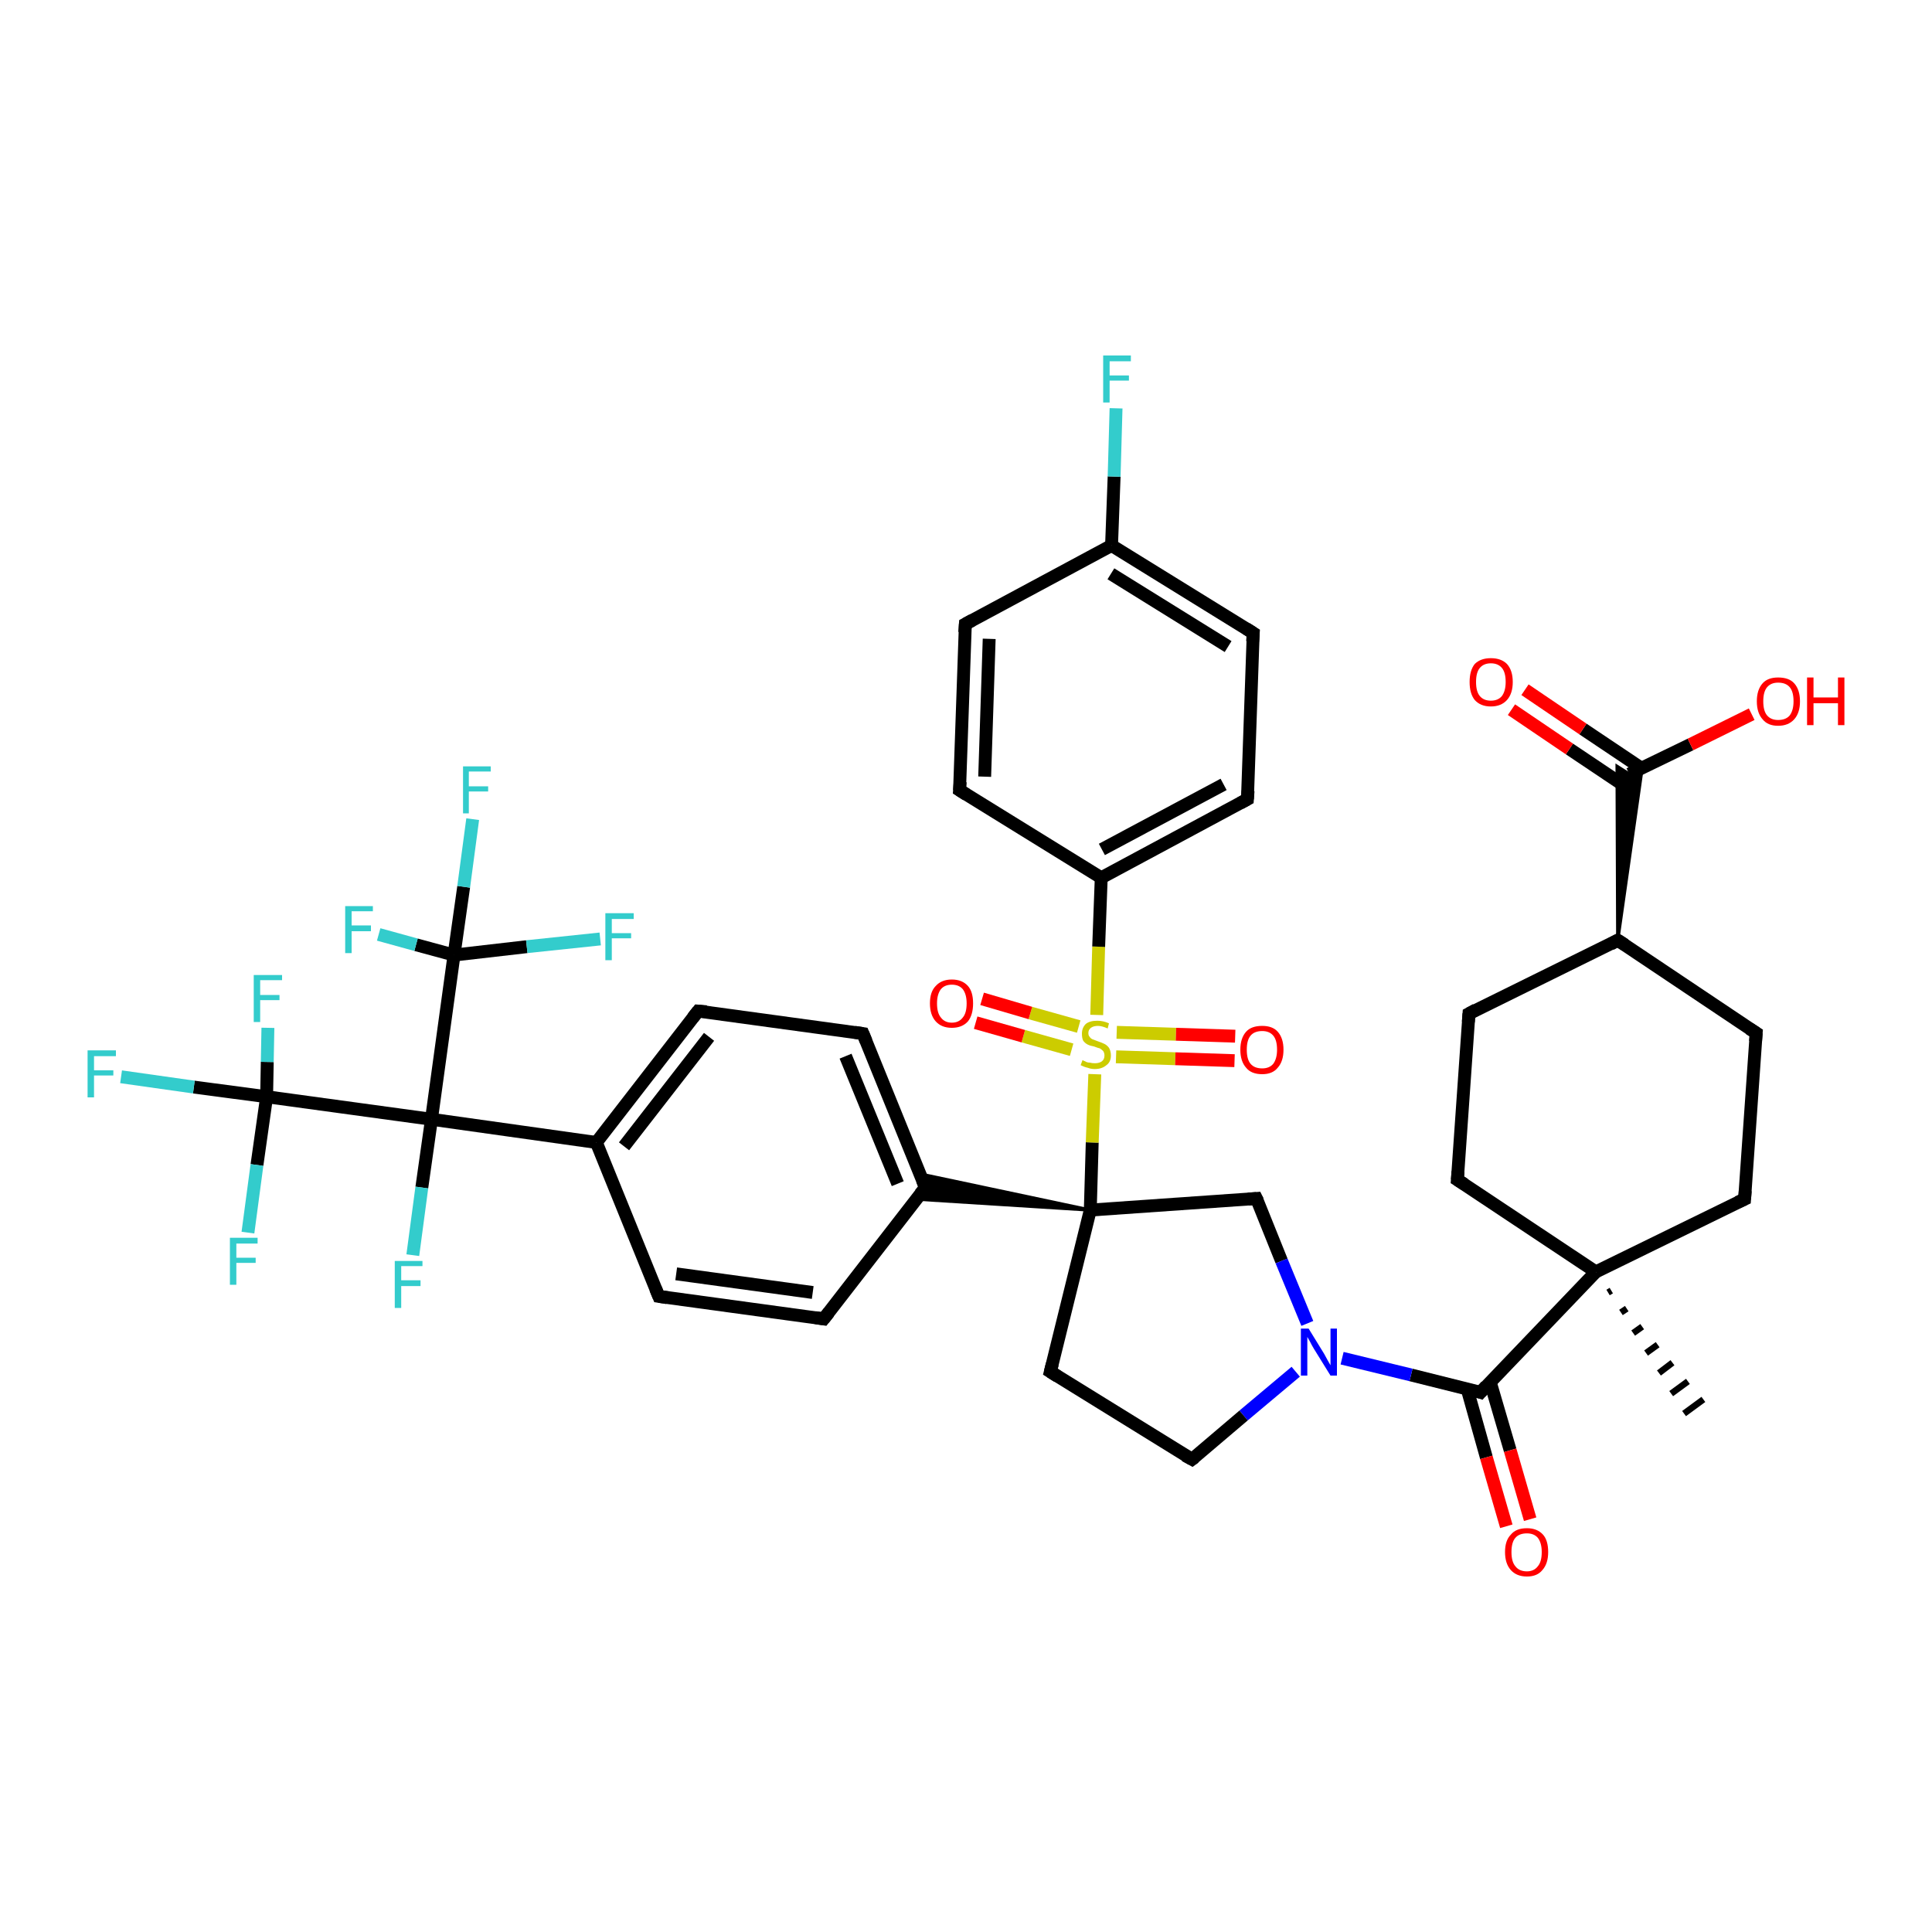 <?xml version='1.0' encoding='iso-8859-1'?>
<svg version='1.1' baseProfile='full'
              xmlns='http://www.w3.org/2000/svg'
                      xmlns:rdkit='http://www.rdkit.org/xml'
                      xmlns:xlink='http://www.w3.org/1999/xlink'
                  xml:space='preserve'
width='300px' height='300px' viewBox='0 0 300 300'>
<!-- END OF HEADER -->
<rect style='opacity:1.0;fill:#FFFFFF;stroke:none' width='300.0' height='300.0' x='0.0' y='0.0'> </rect>
<path class='bond-0 atom-1 atom-0' d='M 250.2,200.4 L 249.7,200.7' style='fill:none;fill-rule:evenodd;stroke:#000000;stroke-width:1.0px;stroke-linecap:butt;stroke-linejoin:miter;stroke-opacity:1' />
<path class='bond-0 atom-1 atom-0' d='M 252.6,203.2 L 251.7,203.8' style='fill:none;fill-rule:evenodd;stroke:#000000;stroke-width:1.0px;stroke-linecap:butt;stroke-linejoin:miter;stroke-opacity:1' />
<path class='bond-0 atom-1 atom-0' d='M 255.0,206.0 L 253.6,207.0' style='fill:none;fill-rule:evenodd;stroke:#000000;stroke-width:1.0px;stroke-linecap:butt;stroke-linejoin:miter;stroke-opacity:1' />
<path class='bond-0 atom-1 atom-0' d='M 257.4,208.8 L 255.6,210.1' style='fill:none;fill-rule:evenodd;stroke:#000000;stroke-width:1.0px;stroke-linecap:butt;stroke-linejoin:miter;stroke-opacity:1' />
<path class='bond-0 atom-1 atom-0' d='M 259.7,211.6 L 257.6,213.2' style='fill:none;fill-rule:evenodd;stroke:#000000;stroke-width:1.0px;stroke-linecap:butt;stroke-linejoin:miter;stroke-opacity:1' />
<path class='bond-0 atom-1 atom-0' d='M 262.1,214.5 L 259.5,216.4' style='fill:none;fill-rule:evenodd;stroke:#000000;stroke-width:1.0px;stroke-linecap:butt;stroke-linejoin:miter;stroke-opacity:1' />
<path class='bond-0 atom-1 atom-0' d='M 264.5,217.3 L 261.5,219.5' style='fill:none;fill-rule:evenodd;stroke:#000000;stroke-width:1.0px;stroke-linecap:butt;stroke-linejoin:miter;stroke-opacity:1' />
<path class='bond-1 atom-1 atom-2' d='M 247.8,197.5 L 270.9,186.2' style='fill:none;fill-rule:evenodd;stroke:#000000;stroke-width:2.0px;stroke-linecap:butt;stroke-linejoin:miter;stroke-opacity:1' />
<path class='bond-2 atom-2 atom-3' d='M 270.9,186.2 L 272.7,160.4' style='fill:none;fill-rule:evenodd;stroke:#000000;stroke-width:2.0px;stroke-linecap:butt;stroke-linejoin:miter;stroke-opacity:1' />
<path class='bond-3 atom-3 atom-4' d='M 272.7,160.4 L 251.2,146.0' style='fill:none;fill-rule:evenodd;stroke:#000000;stroke-width:2.0px;stroke-linecap:butt;stroke-linejoin:miter;stroke-opacity:1' />
<path class='bond-4 atom-4 atom-5' d='M 251.2,146.0 L 228.1,157.4' style='fill:none;fill-rule:evenodd;stroke:#000000;stroke-width:2.0px;stroke-linecap:butt;stroke-linejoin:miter;stroke-opacity:1' />
<path class='bond-5 atom-5 atom-6' d='M 228.1,157.4 L 226.3,183.2' style='fill:none;fill-rule:evenodd;stroke:#000000;stroke-width:2.0px;stroke-linecap:butt;stroke-linejoin:miter;stroke-opacity:1' />
<path class='bond-6 atom-4 atom-7' d='M 251.2,146.0 L 251.1,119.0 L 253.0,120.2 Z' style='fill:#000000;fill-rule:evenodd;fill-opacity:1;stroke:#000000;stroke-width:0.5px;stroke-linecap:butt;stroke-linejoin:miter;stroke-opacity:1;' />
<path class='bond-6 atom-4 atom-7' d='M 251.2,146.0 L 253.0,120.2 L 255.0,119.2 Z' style='fill:#000000;fill-rule:evenodd;fill-opacity:1;stroke:#000000;stroke-width:0.5px;stroke-linecap:butt;stroke-linejoin:miter;stroke-opacity:1;' />
<path class='bond-7 atom-7 atom-8' d='M 253.0,120.2 L 262.5,115.6' style='fill:none;fill-rule:evenodd;stroke:#000000;stroke-width:2.0px;stroke-linecap:butt;stroke-linejoin:miter;stroke-opacity:1' />
<path class='bond-7 atom-7 atom-8' d='M 262.5,115.6 L 272.0,110.9' style='fill:none;fill-rule:evenodd;stroke:#FF0000;stroke-width:2.0px;stroke-linecap:butt;stroke-linejoin:miter;stroke-opacity:1' />
<path class='bond-8 atom-7 atom-9' d='M 254.9,119.3 L 245.8,113.2' style='fill:none;fill-rule:evenodd;stroke:#000000;stroke-width:2.0px;stroke-linecap:butt;stroke-linejoin:miter;stroke-opacity:1' />
<path class='bond-8 atom-7 atom-9' d='M 245.8,113.2 L 236.8,107.1' style='fill:none;fill-rule:evenodd;stroke:#FF0000;stroke-width:2.0px;stroke-linecap:butt;stroke-linejoin:miter;stroke-opacity:1' />
<path class='bond-8 atom-7 atom-9' d='M 252.8,122.4 L 243.7,116.3' style='fill:none;fill-rule:evenodd;stroke:#000000;stroke-width:2.0px;stroke-linecap:butt;stroke-linejoin:miter;stroke-opacity:1' />
<path class='bond-8 atom-7 atom-9' d='M 243.7,116.3 L 234.7,110.2' style='fill:none;fill-rule:evenodd;stroke:#FF0000;stroke-width:2.0px;stroke-linecap:butt;stroke-linejoin:miter;stroke-opacity:1' />
<path class='bond-9 atom-1 atom-10' d='M 247.8,197.5 L 229.9,216.2' style='fill:none;fill-rule:evenodd;stroke:#000000;stroke-width:2.0px;stroke-linecap:butt;stroke-linejoin:miter;stroke-opacity:1' />
<path class='bond-10 atom-10 atom-11' d='M 227.8,215.6 L 230.8,226.3' style='fill:none;fill-rule:evenodd;stroke:#000000;stroke-width:2.0px;stroke-linecap:butt;stroke-linejoin:miter;stroke-opacity:1' />
<path class='bond-10 atom-10 atom-11' d='M 230.8,226.3 L 233.9,237.0' style='fill:none;fill-rule:evenodd;stroke:#FF0000;stroke-width:2.0px;stroke-linecap:butt;stroke-linejoin:miter;stroke-opacity:1' />
<path class='bond-10 atom-10 atom-11' d='M 231.4,214.6 L 234.5,225.2' style='fill:none;fill-rule:evenodd;stroke:#000000;stroke-width:2.0px;stroke-linecap:butt;stroke-linejoin:miter;stroke-opacity:1' />
<path class='bond-10 atom-10 atom-11' d='M 234.5,225.2 L 237.6,235.9' style='fill:none;fill-rule:evenodd;stroke:#FF0000;stroke-width:2.0px;stroke-linecap:butt;stroke-linejoin:miter;stroke-opacity:1' />
<path class='bond-11 atom-10 atom-12' d='M 229.9,216.2 L 219.1,213.5' style='fill:none;fill-rule:evenodd;stroke:#000000;stroke-width:2.0px;stroke-linecap:butt;stroke-linejoin:miter;stroke-opacity:1' />
<path class='bond-11 atom-10 atom-12' d='M 219.1,213.5 L 208.4,210.9' style='fill:none;fill-rule:evenodd;stroke:#0000FF;stroke-width:2.0px;stroke-linecap:butt;stroke-linejoin:miter;stroke-opacity:1' />
<path class='bond-12 atom-12 atom-13' d='M 201.2,213.0 L 193.1,219.8' style='fill:none;fill-rule:evenodd;stroke:#0000FF;stroke-width:2.0px;stroke-linecap:butt;stroke-linejoin:miter;stroke-opacity:1' />
<path class='bond-12 atom-12 atom-13' d='M 193.1,219.8 L 185.1,226.6' style='fill:none;fill-rule:evenodd;stroke:#000000;stroke-width:2.0px;stroke-linecap:butt;stroke-linejoin:miter;stroke-opacity:1' />
<path class='bond-13 atom-13 atom-14' d='M 185.1,226.6 L 163.1,213.0' style='fill:none;fill-rule:evenodd;stroke:#000000;stroke-width:2.0px;stroke-linecap:butt;stroke-linejoin:miter;stroke-opacity:1' />
<path class='bond-14 atom-14 atom-15' d='M 163.1,213.0 L 169.3,187.9' style='fill:none;fill-rule:evenodd;stroke:#000000;stroke-width:2.0px;stroke-linecap:butt;stroke-linejoin:miter;stroke-opacity:1' />
<path class='bond-15 atom-15 atom-16' d='M 169.3,187.9 L 195.1,186.1' style='fill:none;fill-rule:evenodd;stroke:#000000;stroke-width:2.0px;stroke-linecap:butt;stroke-linejoin:miter;stroke-opacity:1' />
<path class='bond-16 atom-15 atom-17' d='M 169.3,187.9 L 142.3,186.2 L 143.7,184.4 Z' style='fill:#000000;fill-rule:evenodd;fill-opacity:1;stroke:#000000;stroke-width:0.5px;stroke-linecap:butt;stroke-linejoin:miter;stroke-opacity:1;' />
<path class='bond-16 atom-15 atom-17' d='M 169.3,187.9 L 143.7,184.4 L 142.9,182.3 Z' style='fill:#000000;fill-rule:evenodd;fill-opacity:1;stroke:#000000;stroke-width:0.5px;stroke-linecap:butt;stroke-linejoin:miter;stroke-opacity:1;' />
<path class='bond-17 atom-17 atom-18' d='M 143.7,184.4 L 134.0,160.5' style='fill:none;fill-rule:evenodd;stroke:#000000;stroke-width:2.0px;stroke-linecap:butt;stroke-linejoin:miter;stroke-opacity:1' />
<path class='bond-17 atom-17 atom-18' d='M 139.4,183.8 L 131.3,164.0' style='fill:none;fill-rule:evenodd;stroke:#000000;stroke-width:2.0px;stroke-linecap:butt;stroke-linejoin:miter;stroke-opacity:1' />
<path class='bond-18 atom-18 atom-19' d='M 134.0,160.5 L 108.4,157.0' style='fill:none;fill-rule:evenodd;stroke:#000000;stroke-width:2.0px;stroke-linecap:butt;stroke-linejoin:miter;stroke-opacity:1' />
<path class='bond-19 atom-19 atom-20' d='M 108.4,157.0 L 92.6,177.4' style='fill:none;fill-rule:evenodd;stroke:#000000;stroke-width:2.0px;stroke-linecap:butt;stroke-linejoin:miter;stroke-opacity:1' />
<path class='bond-19 atom-19 atom-20' d='M 110.1,161.0 L 96.9,178.0' style='fill:none;fill-rule:evenodd;stroke:#000000;stroke-width:2.0px;stroke-linecap:butt;stroke-linejoin:miter;stroke-opacity:1' />
<path class='bond-20 atom-20 atom-21' d='M 92.6,177.4 L 102.3,201.3' style='fill:none;fill-rule:evenodd;stroke:#000000;stroke-width:2.0px;stroke-linecap:butt;stroke-linejoin:miter;stroke-opacity:1' />
<path class='bond-21 atom-21 atom-22' d='M 102.3,201.3 L 127.9,204.8' style='fill:none;fill-rule:evenodd;stroke:#000000;stroke-width:2.0px;stroke-linecap:butt;stroke-linejoin:miter;stroke-opacity:1' />
<path class='bond-21 atom-21 atom-22' d='M 105.0,197.8 L 126.2,200.7' style='fill:none;fill-rule:evenodd;stroke:#000000;stroke-width:2.0px;stroke-linecap:butt;stroke-linejoin:miter;stroke-opacity:1' />
<path class='bond-22 atom-20 atom-23' d='M 92.6,177.4 L 67.0,173.8' style='fill:none;fill-rule:evenodd;stroke:#000000;stroke-width:2.0px;stroke-linecap:butt;stroke-linejoin:miter;stroke-opacity:1' />
<path class='bond-23 atom-23 atom-24' d='M 67.0,173.8 L 65.5,184.4' style='fill:none;fill-rule:evenodd;stroke:#000000;stroke-width:2.0px;stroke-linecap:butt;stroke-linejoin:miter;stroke-opacity:1' />
<path class='bond-23 atom-23 atom-24' d='M 65.5,184.4 L 64.1,194.9' style='fill:none;fill-rule:evenodd;stroke:#33CCCC;stroke-width:2.0px;stroke-linecap:butt;stroke-linejoin:miter;stroke-opacity:1' />
<path class='bond-24 atom-23 atom-25' d='M 67.0,173.8 L 41.4,170.3' style='fill:none;fill-rule:evenodd;stroke:#000000;stroke-width:2.0px;stroke-linecap:butt;stroke-linejoin:miter;stroke-opacity:1' />
<path class='bond-25 atom-25 atom-26' d='M 41.4,170.3 L 30.1,168.8' style='fill:none;fill-rule:evenodd;stroke:#000000;stroke-width:2.0px;stroke-linecap:butt;stroke-linejoin:miter;stroke-opacity:1' />
<path class='bond-25 atom-25 atom-26' d='M 30.1,168.8 L 18.8,167.2' style='fill:none;fill-rule:evenodd;stroke:#33CCCC;stroke-width:2.0px;stroke-linecap:butt;stroke-linejoin:miter;stroke-opacity:1' />
<path class='bond-26 atom-25 atom-27' d='M 41.4,170.3 L 39.9,180.9' style='fill:none;fill-rule:evenodd;stroke:#000000;stroke-width:2.0px;stroke-linecap:butt;stroke-linejoin:miter;stroke-opacity:1' />
<path class='bond-26 atom-25 atom-27' d='M 39.9,180.9 L 38.5,191.4' style='fill:none;fill-rule:evenodd;stroke:#33CCCC;stroke-width:2.0px;stroke-linecap:butt;stroke-linejoin:miter;stroke-opacity:1' />
<path class='bond-27 atom-25 atom-28' d='M 41.4,170.3 L 41.5,164.9' style='fill:none;fill-rule:evenodd;stroke:#000000;stroke-width:2.0px;stroke-linecap:butt;stroke-linejoin:miter;stroke-opacity:1' />
<path class='bond-27 atom-25 atom-28' d='M 41.5,164.9 L 41.6,159.6' style='fill:none;fill-rule:evenodd;stroke:#33CCCC;stroke-width:2.0px;stroke-linecap:butt;stroke-linejoin:miter;stroke-opacity:1' />
<path class='bond-28 atom-23 atom-29' d='M 67.0,173.8 L 70.5,148.3' style='fill:none;fill-rule:evenodd;stroke:#000000;stroke-width:2.0px;stroke-linecap:butt;stroke-linejoin:miter;stroke-opacity:1' />
<path class='bond-29 atom-29 atom-30' d='M 70.5,148.3 L 72.0,137.7' style='fill:none;fill-rule:evenodd;stroke:#000000;stroke-width:2.0px;stroke-linecap:butt;stroke-linejoin:miter;stroke-opacity:1' />
<path class='bond-29 atom-29 atom-30' d='M 72.0,137.7 L 73.4,127.2' style='fill:none;fill-rule:evenodd;stroke:#33CCCC;stroke-width:2.0px;stroke-linecap:butt;stroke-linejoin:miter;stroke-opacity:1' />
<path class='bond-30 atom-29 atom-31' d='M 70.5,148.3 L 64.6,146.7' style='fill:none;fill-rule:evenodd;stroke:#000000;stroke-width:2.0px;stroke-linecap:butt;stroke-linejoin:miter;stroke-opacity:1' />
<path class='bond-30 atom-29 atom-31' d='M 64.6,146.7 L 58.8,145.1' style='fill:none;fill-rule:evenodd;stroke:#33CCCC;stroke-width:2.0px;stroke-linecap:butt;stroke-linejoin:miter;stroke-opacity:1' />
<path class='bond-31 atom-29 atom-32' d='M 70.5,148.3 L 81.8,147.0' style='fill:none;fill-rule:evenodd;stroke:#000000;stroke-width:2.0px;stroke-linecap:butt;stroke-linejoin:miter;stroke-opacity:1' />
<path class='bond-31 atom-29 atom-32' d='M 81.8,147.0 L 93.2,145.8' style='fill:none;fill-rule:evenodd;stroke:#33CCCC;stroke-width:2.0px;stroke-linecap:butt;stroke-linejoin:miter;stroke-opacity:1' />
<path class='bond-32 atom-15 atom-33' d='M 169.3,187.9 L 169.6,177.4' style='fill:none;fill-rule:evenodd;stroke:#000000;stroke-width:2.0px;stroke-linecap:butt;stroke-linejoin:miter;stroke-opacity:1' />
<path class='bond-32 atom-15 atom-33' d='M 169.6,177.4 L 170.0,166.8' style='fill:none;fill-rule:evenodd;stroke:#CCCC00;stroke-width:2.0px;stroke-linecap:butt;stroke-linejoin:miter;stroke-opacity:1' />
<path class='bond-33 atom-33 atom-34' d='M 167.5,159.4 L 160.0,157.3' style='fill:none;fill-rule:evenodd;stroke:#CCCC00;stroke-width:2.0px;stroke-linecap:butt;stroke-linejoin:miter;stroke-opacity:1' />
<path class='bond-33 atom-33 atom-34' d='M 160.0,157.3 L 152.5,155.1' style='fill:none;fill-rule:evenodd;stroke:#FF0000;stroke-width:2.0px;stroke-linecap:butt;stroke-linejoin:miter;stroke-opacity:1' />
<path class='bond-33 atom-33 atom-34' d='M 166.4,163.0 L 158.9,160.9' style='fill:none;fill-rule:evenodd;stroke:#CCCC00;stroke-width:2.0px;stroke-linecap:butt;stroke-linejoin:miter;stroke-opacity:1' />
<path class='bond-33 atom-33 atom-34' d='M 158.9,160.9 L 151.5,158.8' style='fill:none;fill-rule:evenodd;stroke:#FF0000;stroke-width:2.0px;stroke-linecap:butt;stroke-linejoin:miter;stroke-opacity:1' />
<path class='bond-34 atom-33 atom-35' d='M 173.3,164.1 L 182.5,164.4' style='fill:none;fill-rule:evenodd;stroke:#CCCC00;stroke-width:2.0px;stroke-linecap:butt;stroke-linejoin:miter;stroke-opacity:1' />
<path class='bond-34 atom-33 atom-35' d='M 182.5,164.4 L 191.7,164.7' style='fill:none;fill-rule:evenodd;stroke:#FF0000;stroke-width:2.0px;stroke-linecap:butt;stroke-linejoin:miter;stroke-opacity:1' />
<path class='bond-34 atom-33 atom-35' d='M 173.4,160.3 L 182.6,160.6' style='fill:none;fill-rule:evenodd;stroke:#CCCC00;stroke-width:2.0px;stroke-linecap:butt;stroke-linejoin:miter;stroke-opacity:1' />
<path class='bond-34 atom-33 atom-35' d='M 182.6,160.6 L 191.8,160.9' style='fill:none;fill-rule:evenodd;stroke:#FF0000;stroke-width:2.0px;stroke-linecap:butt;stroke-linejoin:miter;stroke-opacity:1' />
<path class='bond-35 atom-33 atom-36' d='M 170.3,157.6 L 170.6,147.0' style='fill:none;fill-rule:evenodd;stroke:#CCCC00;stroke-width:2.0px;stroke-linecap:butt;stroke-linejoin:miter;stroke-opacity:1' />
<path class='bond-35 atom-33 atom-36' d='M 170.6,147.0 L 171.0,136.3' style='fill:none;fill-rule:evenodd;stroke:#000000;stroke-width:2.0px;stroke-linecap:butt;stroke-linejoin:miter;stroke-opacity:1' />
<path class='bond-36 atom-36 atom-37' d='M 171.0,136.3 L 193.7,124.1' style='fill:none;fill-rule:evenodd;stroke:#000000;stroke-width:2.0px;stroke-linecap:butt;stroke-linejoin:miter;stroke-opacity:1' />
<path class='bond-36 atom-36 atom-37' d='M 171.1,131.9 L 190.0,121.8' style='fill:none;fill-rule:evenodd;stroke:#000000;stroke-width:2.0px;stroke-linecap:butt;stroke-linejoin:miter;stroke-opacity:1' />
<path class='bond-37 atom-37 atom-38' d='M 193.7,124.1 L 194.6,98.3' style='fill:none;fill-rule:evenodd;stroke:#000000;stroke-width:2.0px;stroke-linecap:butt;stroke-linejoin:miter;stroke-opacity:1' />
<path class='bond-38 atom-38 atom-39' d='M 194.6,98.3 L 172.6,84.7' style='fill:none;fill-rule:evenodd;stroke:#000000;stroke-width:2.0px;stroke-linecap:butt;stroke-linejoin:miter;stroke-opacity:1' />
<path class='bond-38 atom-38 atom-39' d='M 190.7,100.4 L 172.5,89.1' style='fill:none;fill-rule:evenodd;stroke:#000000;stroke-width:2.0px;stroke-linecap:butt;stroke-linejoin:miter;stroke-opacity:1' />
<path class='bond-39 atom-39 atom-40' d='M 172.6,84.7 L 173.0,74.0' style='fill:none;fill-rule:evenodd;stroke:#000000;stroke-width:2.0px;stroke-linecap:butt;stroke-linejoin:miter;stroke-opacity:1' />
<path class='bond-39 atom-39 atom-40' d='M 173.0,74.0 L 173.3,63.4' style='fill:none;fill-rule:evenodd;stroke:#33CCCC;stroke-width:2.0px;stroke-linecap:butt;stroke-linejoin:miter;stroke-opacity:1' />
<path class='bond-40 atom-39 atom-41' d='M 172.6,84.7 L 149.9,96.9' style='fill:none;fill-rule:evenodd;stroke:#000000;stroke-width:2.0px;stroke-linecap:butt;stroke-linejoin:miter;stroke-opacity:1' />
<path class='bond-41 atom-41 atom-42' d='M 149.9,96.9 L 149.0,122.7' style='fill:none;fill-rule:evenodd;stroke:#000000;stroke-width:2.0px;stroke-linecap:butt;stroke-linejoin:miter;stroke-opacity:1' />
<path class='bond-41 atom-41 atom-42' d='M 153.6,99.2 L 152.9,120.6' style='fill:none;fill-rule:evenodd;stroke:#000000;stroke-width:2.0px;stroke-linecap:butt;stroke-linejoin:miter;stroke-opacity:1' />
<path class='bond-42 atom-6 atom-1' d='M 226.3,183.2 L 247.8,197.5' style='fill:none;fill-rule:evenodd;stroke:#000000;stroke-width:2.0px;stroke-linecap:butt;stroke-linejoin:miter;stroke-opacity:1' />
<path class='bond-43 atom-16 atom-12' d='M 195.1,186.1 L 199.0,195.8' style='fill:none;fill-rule:evenodd;stroke:#000000;stroke-width:2.0px;stroke-linecap:butt;stroke-linejoin:miter;stroke-opacity:1' />
<path class='bond-43 atom-16 atom-12' d='M 199.0,195.8 L 203.0,205.5' style='fill:none;fill-rule:evenodd;stroke:#0000FF;stroke-width:2.0px;stroke-linecap:butt;stroke-linejoin:miter;stroke-opacity:1' />
<path class='bond-44 atom-22 atom-17' d='M 127.9,204.8 L 143.7,184.4' style='fill:none;fill-rule:evenodd;stroke:#000000;stroke-width:2.0px;stroke-linecap:butt;stroke-linejoin:miter;stroke-opacity:1' />
<path class='bond-45 atom-42 atom-36' d='M 149.0,122.7 L 171.0,136.3' style='fill:none;fill-rule:evenodd;stroke:#000000;stroke-width:2.0px;stroke-linecap:butt;stroke-linejoin:miter;stroke-opacity:1' />
<path d='M 269.8,186.7 L 270.9,186.2 L 271.0,184.9' style='fill:none;stroke:#000000;stroke-width:2.0px;stroke-linecap:butt;stroke-linejoin:miter;stroke-opacity:1;' />
<path d='M 272.6,161.7 L 272.7,160.4 L 271.6,159.7' style='fill:none;stroke:#000000;stroke-width:2.0px;stroke-linecap:butt;stroke-linejoin:miter;stroke-opacity:1;' />
<path d='M 252.3,146.7 L 251.2,146.0 L 250.1,146.6' style='fill:none;stroke:#000000;stroke-width:2.0px;stroke-linecap:butt;stroke-linejoin:miter;stroke-opacity:1;' />
<path d='M 229.2,156.8 L 228.1,157.4 L 228.0,158.7' style='fill:none;stroke:#000000;stroke-width:2.0px;stroke-linecap:butt;stroke-linejoin:miter;stroke-opacity:1;' />
<path d='M 226.4,181.9 L 226.3,183.2 L 227.4,183.9' style='fill:none;stroke:#000000;stroke-width:2.0px;stroke-linecap:butt;stroke-linejoin:miter;stroke-opacity:1;' />
<path d='M 230.8,215.2 L 229.9,216.2 L 229.3,216.0' style='fill:none;stroke:#000000;stroke-width:2.0px;stroke-linecap:butt;stroke-linejoin:miter;stroke-opacity:1;' />
<path d='M 185.5,226.3 L 185.1,226.6 L 184.0,226.0' style='fill:none;stroke:#000000;stroke-width:2.0px;stroke-linecap:butt;stroke-linejoin:miter;stroke-opacity:1;' />
<path d='M 164.2,213.7 L 163.1,213.0 L 163.4,211.8' style='fill:none;stroke:#000000;stroke-width:2.0px;stroke-linecap:butt;stroke-linejoin:miter;stroke-opacity:1;' />
<path d='M 193.8,186.2 L 195.1,186.1 L 195.3,186.5' style='fill:none;stroke:#000000;stroke-width:2.0px;stroke-linecap:butt;stroke-linejoin:miter;stroke-opacity:1;' />
<path d='M 143.2,183.2 L 143.7,184.4 L 142.9,185.4' style='fill:none;stroke:#000000;stroke-width:2.0px;stroke-linecap:butt;stroke-linejoin:miter;stroke-opacity:1;' />
<path d='M 134.5,161.7 L 134.0,160.5 L 132.7,160.3' style='fill:none;stroke:#000000;stroke-width:2.0px;stroke-linecap:butt;stroke-linejoin:miter;stroke-opacity:1;' />
<path d='M 109.7,157.1 L 108.4,157.0 L 107.6,158.0' style='fill:none;stroke:#000000;stroke-width:2.0px;stroke-linecap:butt;stroke-linejoin:miter;stroke-opacity:1;' />
<path d='M 101.8,200.1 L 102.3,201.3 L 103.6,201.5' style='fill:none;stroke:#000000;stroke-width:2.0px;stroke-linecap:butt;stroke-linejoin:miter;stroke-opacity:1;' />
<path d='M 126.6,204.6 L 127.9,204.8 L 128.7,203.8' style='fill:none;stroke:#000000;stroke-width:2.0px;stroke-linecap:butt;stroke-linejoin:miter;stroke-opacity:1;' />
<path d='M 192.6,124.7 L 193.7,124.1 L 193.8,122.8' style='fill:none;stroke:#000000;stroke-width:2.0px;stroke-linecap:butt;stroke-linejoin:miter;stroke-opacity:1;' />
<path d='M 194.5,99.6 L 194.6,98.3 L 193.5,97.6' style='fill:none;stroke:#000000;stroke-width:2.0px;stroke-linecap:butt;stroke-linejoin:miter;stroke-opacity:1;' />
<path d='M 151.0,96.3 L 149.9,96.9 L 149.8,98.2' style='fill:none;stroke:#000000;stroke-width:2.0px;stroke-linecap:butt;stroke-linejoin:miter;stroke-opacity:1;' />
<path d='M 149.1,121.4 L 149.0,122.7 L 150.1,123.4' style='fill:none;stroke:#000000;stroke-width:2.0px;stroke-linecap:butt;stroke-linejoin:miter;stroke-opacity:1;' />
<path class='atom-8' d='M 272.8 108.9
Q 272.8 107.1, 273.7 106.1
Q 274.5 105.2, 276.1 105.2
Q 277.8 105.2, 278.6 106.1
Q 279.5 107.1, 279.5 108.9
Q 279.5 110.7, 278.6 111.7
Q 277.7 112.7, 276.1 112.7
Q 274.5 112.7, 273.7 111.7
Q 272.8 110.7, 272.8 108.9
M 276.1 111.8
Q 277.3 111.8, 277.9 111.1
Q 278.5 110.3, 278.5 108.9
Q 278.5 107.4, 277.9 106.7
Q 277.3 106.0, 276.1 106.0
Q 275.0 106.0, 274.4 106.7
Q 273.8 107.4, 273.8 108.9
Q 273.8 110.4, 274.4 111.1
Q 275.0 111.8, 276.1 111.8
' fill='#FF0000'/>
<path class='atom-8' d='M 280.6 105.2
L 281.6 105.2
L 281.6 108.3
L 285.4 108.3
L 285.4 105.2
L 286.4 105.2
L 286.4 112.6
L 285.4 112.6
L 285.4 109.2
L 281.6 109.2
L 281.6 112.6
L 280.6 112.6
L 280.6 105.2
' fill='#FF0000'/>
<path class='atom-9' d='M 228.2 105.9
Q 228.2 104.1, 229.0 103.1
Q 229.9 102.2, 231.5 102.2
Q 233.1 102.2, 234.0 103.1
Q 234.9 104.1, 234.9 105.9
Q 234.9 107.7, 234.0 108.7
Q 233.1 109.7, 231.5 109.7
Q 229.9 109.7, 229.0 108.7
Q 228.2 107.7, 228.2 105.9
M 231.5 108.8
Q 232.6 108.8, 233.2 108.1
Q 233.8 107.3, 233.8 105.9
Q 233.8 104.4, 233.2 103.7
Q 232.6 103.0, 231.5 103.0
Q 230.4 103.0, 229.8 103.7
Q 229.2 104.4, 229.2 105.9
Q 229.2 107.4, 229.8 108.1
Q 230.4 108.8, 231.5 108.8
' fill='#FF0000'/>
<path class='atom-11' d='M 233.7 241.0
Q 233.7 239.2, 234.6 238.3
Q 235.4 237.3, 237.1 237.3
Q 238.7 237.3, 239.6 238.3
Q 240.4 239.2, 240.4 241.0
Q 240.4 242.8, 239.5 243.8
Q 238.7 244.8, 237.1 244.8
Q 235.5 244.8, 234.6 243.8
Q 233.7 242.8, 233.7 241.0
M 237.1 244.0
Q 238.2 244.0, 238.8 243.2
Q 239.4 242.5, 239.4 241.0
Q 239.4 239.6, 238.8 238.8
Q 238.2 238.1, 237.1 238.1
Q 235.9 238.1, 235.3 238.8
Q 234.7 239.5, 234.7 241.0
Q 234.7 242.5, 235.3 243.2
Q 235.9 244.0, 237.1 244.0
' fill='#FF0000'/>
<path class='atom-12' d='M 203.2 206.3
L 205.6 210.2
Q 205.8 210.6, 206.2 211.3
Q 206.6 212.0, 206.6 212.0
L 206.6 206.3
L 207.6 206.3
L 207.6 213.6
L 206.6 213.6
L 204.0 209.4
Q 203.7 208.9, 203.4 208.3
Q 203.1 207.8, 203.0 207.6
L 203.0 213.6
L 202.0 213.6
L 202.0 206.3
L 203.2 206.3
' fill='#0000FF'/>
<path class='atom-24' d='M 61.3 195.8
L 65.6 195.8
L 65.6 196.6
L 62.3 196.6
L 62.3 198.8
L 65.3 198.8
L 65.3 199.7
L 62.3 199.7
L 62.3 203.1
L 61.3 203.1
L 61.3 195.8
' fill='#33CCCC'/>
<path class='atom-26' d='M 13.6 163.1
L 18.0 163.1
L 18.0 164.0
L 14.6 164.0
L 14.6 166.2
L 17.6 166.2
L 17.6 167.0
L 14.6 167.0
L 14.6 170.4
L 13.6 170.4
L 13.6 163.1
' fill='#33CCCC'/>
<path class='atom-27' d='M 35.7 192.2
L 40.0 192.2
L 40.0 193.1
L 36.7 193.1
L 36.7 195.3
L 39.7 195.3
L 39.7 196.1
L 36.7 196.1
L 36.7 199.5
L 35.7 199.5
L 35.7 192.2
' fill='#33CCCC'/>
<path class='atom-28' d='M 39.4 151.4
L 43.8 151.4
L 43.8 152.2
L 40.4 152.2
L 40.4 154.5
L 43.4 154.5
L 43.4 155.3
L 40.4 155.3
L 40.4 158.7
L 39.4 158.7
L 39.4 151.4
' fill='#33CCCC'/>
<path class='atom-30' d='M 71.9 119.0
L 76.2 119.0
L 76.2 119.8
L 72.8 119.8
L 72.8 122.1
L 75.8 122.1
L 75.8 122.9
L 72.8 122.9
L 72.8 126.3
L 71.9 126.3
L 71.9 119.0
' fill='#33CCCC'/>
<path class='atom-31' d='M 53.6 140.7
L 57.9 140.7
L 57.9 141.5
L 54.6 141.5
L 54.6 143.7
L 57.6 143.7
L 57.6 144.6
L 54.6 144.6
L 54.6 148.0
L 53.6 148.0
L 53.6 140.7
' fill='#33CCCC'/>
<path class='atom-32' d='M 94.0 141.8
L 98.4 141.8
L 98.4 142.7
L 95.0 142.7
L 95.0 144.9
L 98.0 144.9
L 98.0 145.7
L 95.0 145.7
L 95.0 149.1
L 94.0 149.1
L 94.0 141.8
' fill='#33CCCC'/>
<path class='atom-33' d='M 168.1 164.6
Q 168.2 164.7, 168.5 164.8
Q 168.8 165.0, 169.2 165.0
Q 169.6 165.1, 170.0 165.1
Q 170.7 165.1, 171.1 164.8
Q 171.5 164.5, 171.5 163.9
Q 171.5 163.5, 171.3 163.2
Q 171.1 163.0, 170.8 162.8
Q 170.4 162.7, 169.9 162.5
Q 169.3 162.4, 168.9 162.2
Q 168.5 162.0, 168.2 161.6
Q 168.0 161.2, 168.0 160.5
Q 168.0 159.6, 168.6 159.0
Q 169.2 158.5, 170.4 158.5
Q 171.3 158.5, 172.2 158.9
L 172.0 159.7
Q 171.1 159.3, 170.5 159.3
Q 169.8 159.3, 169.4 159.6
Q 169.0 159.9, 169.0 160.4
Q 169.0 160.8, 169.2 161.0
Q 169.4 161.3, 169.7 161.4
Q 170.0 161.5, 170.5 161.7
Q 171.1 161.9, 171.5 162.1
Q 171.9 162.3, 172.2 162.7
Q 172.5 163.2, 172.5 163.9
Q 172.5 164.9, 171.8 165.4
Q 171.1 166.0, 170.0 166.0
Q 169.4 166.0, 168.9 165.8
Q 168.4 165.7, 167.8 165.4
L 168.1 164.6
' fill='#CCCC00'/>
<path class='atom-34' d='M 144.4 155.8
Q 144.4 154.0, 145.3 153.1
Q 146.2 152.1, 147.8 152.1
Q 149.4 152.1, 150.3 153.1
Q 151.1 154.0, 151.1 155.8
Q 151.1 157.6, 150.3 158.6
Q 149.4 159.6, 147.8 159.6
Q 146.2 159.6, 145.3 158.6
Q 144.4 157.6, 144.4 155.8
M 147.8 158.8
Q 148.9 158.8, 149.5 158.0
Q 150.1 157.3, 150.1 155.8
Q 150.1 154.4, 149.5 153.6
Q 148.9 152.9, 147.8 152.9
Q 146.7 152.9, 146.1 153.6
Q 145.5 154.4, 145.5 155.8
Q 145.5 157.3, 146.1 158.0
Q 146.7 158.8, 147.8 158.8
' fill='#FF0000'/>
<path class='atom-35' d='M 192.6 163.0
Q 192.6 161.2, 193.5 160.2
Q 194.3 159.3, 196.0 159.3
Q 197.6 159.3, 198.4 160.2
Q 199.3 161.2, 199.3 163.0
Q 199.3 164.8, 198.4 165.8
Q 197.6 166.8, 196.0 166.8
Q 194.3 166.8, 193.5 165.8
Q 192.6 164.8, 192.6 163.0
M 196.0 165.9
Q 197.1 165.9, 197.7 165.2
Q 198.3 164.4, 198.3 163.0
Q 198.3 161.5, 197.7 160.8
Q 197.1 160.1, 196.0 160.1
Q 194.8 160.1, 194.2 160.8
Q 193.6 161.5, 193.6 163.0
Q 193.6 164.5, 194.2 165.2
Q 194.8 165.9, 196.0 165.9
' fill='#FF0000'/>
<path class='atom-40' d='M 171.3 55.2
L 175.6 55.2
L 175.6 56.1
L 172.3 56.1
L 172.3 58.3
L 175.3 58.3
L 175.3 59.1
L 172.3 59.1
L 172.3 62.5
L 171.3 62.5
L 171.3 55.2
' fill='#33CCCC'/>
</svg>
